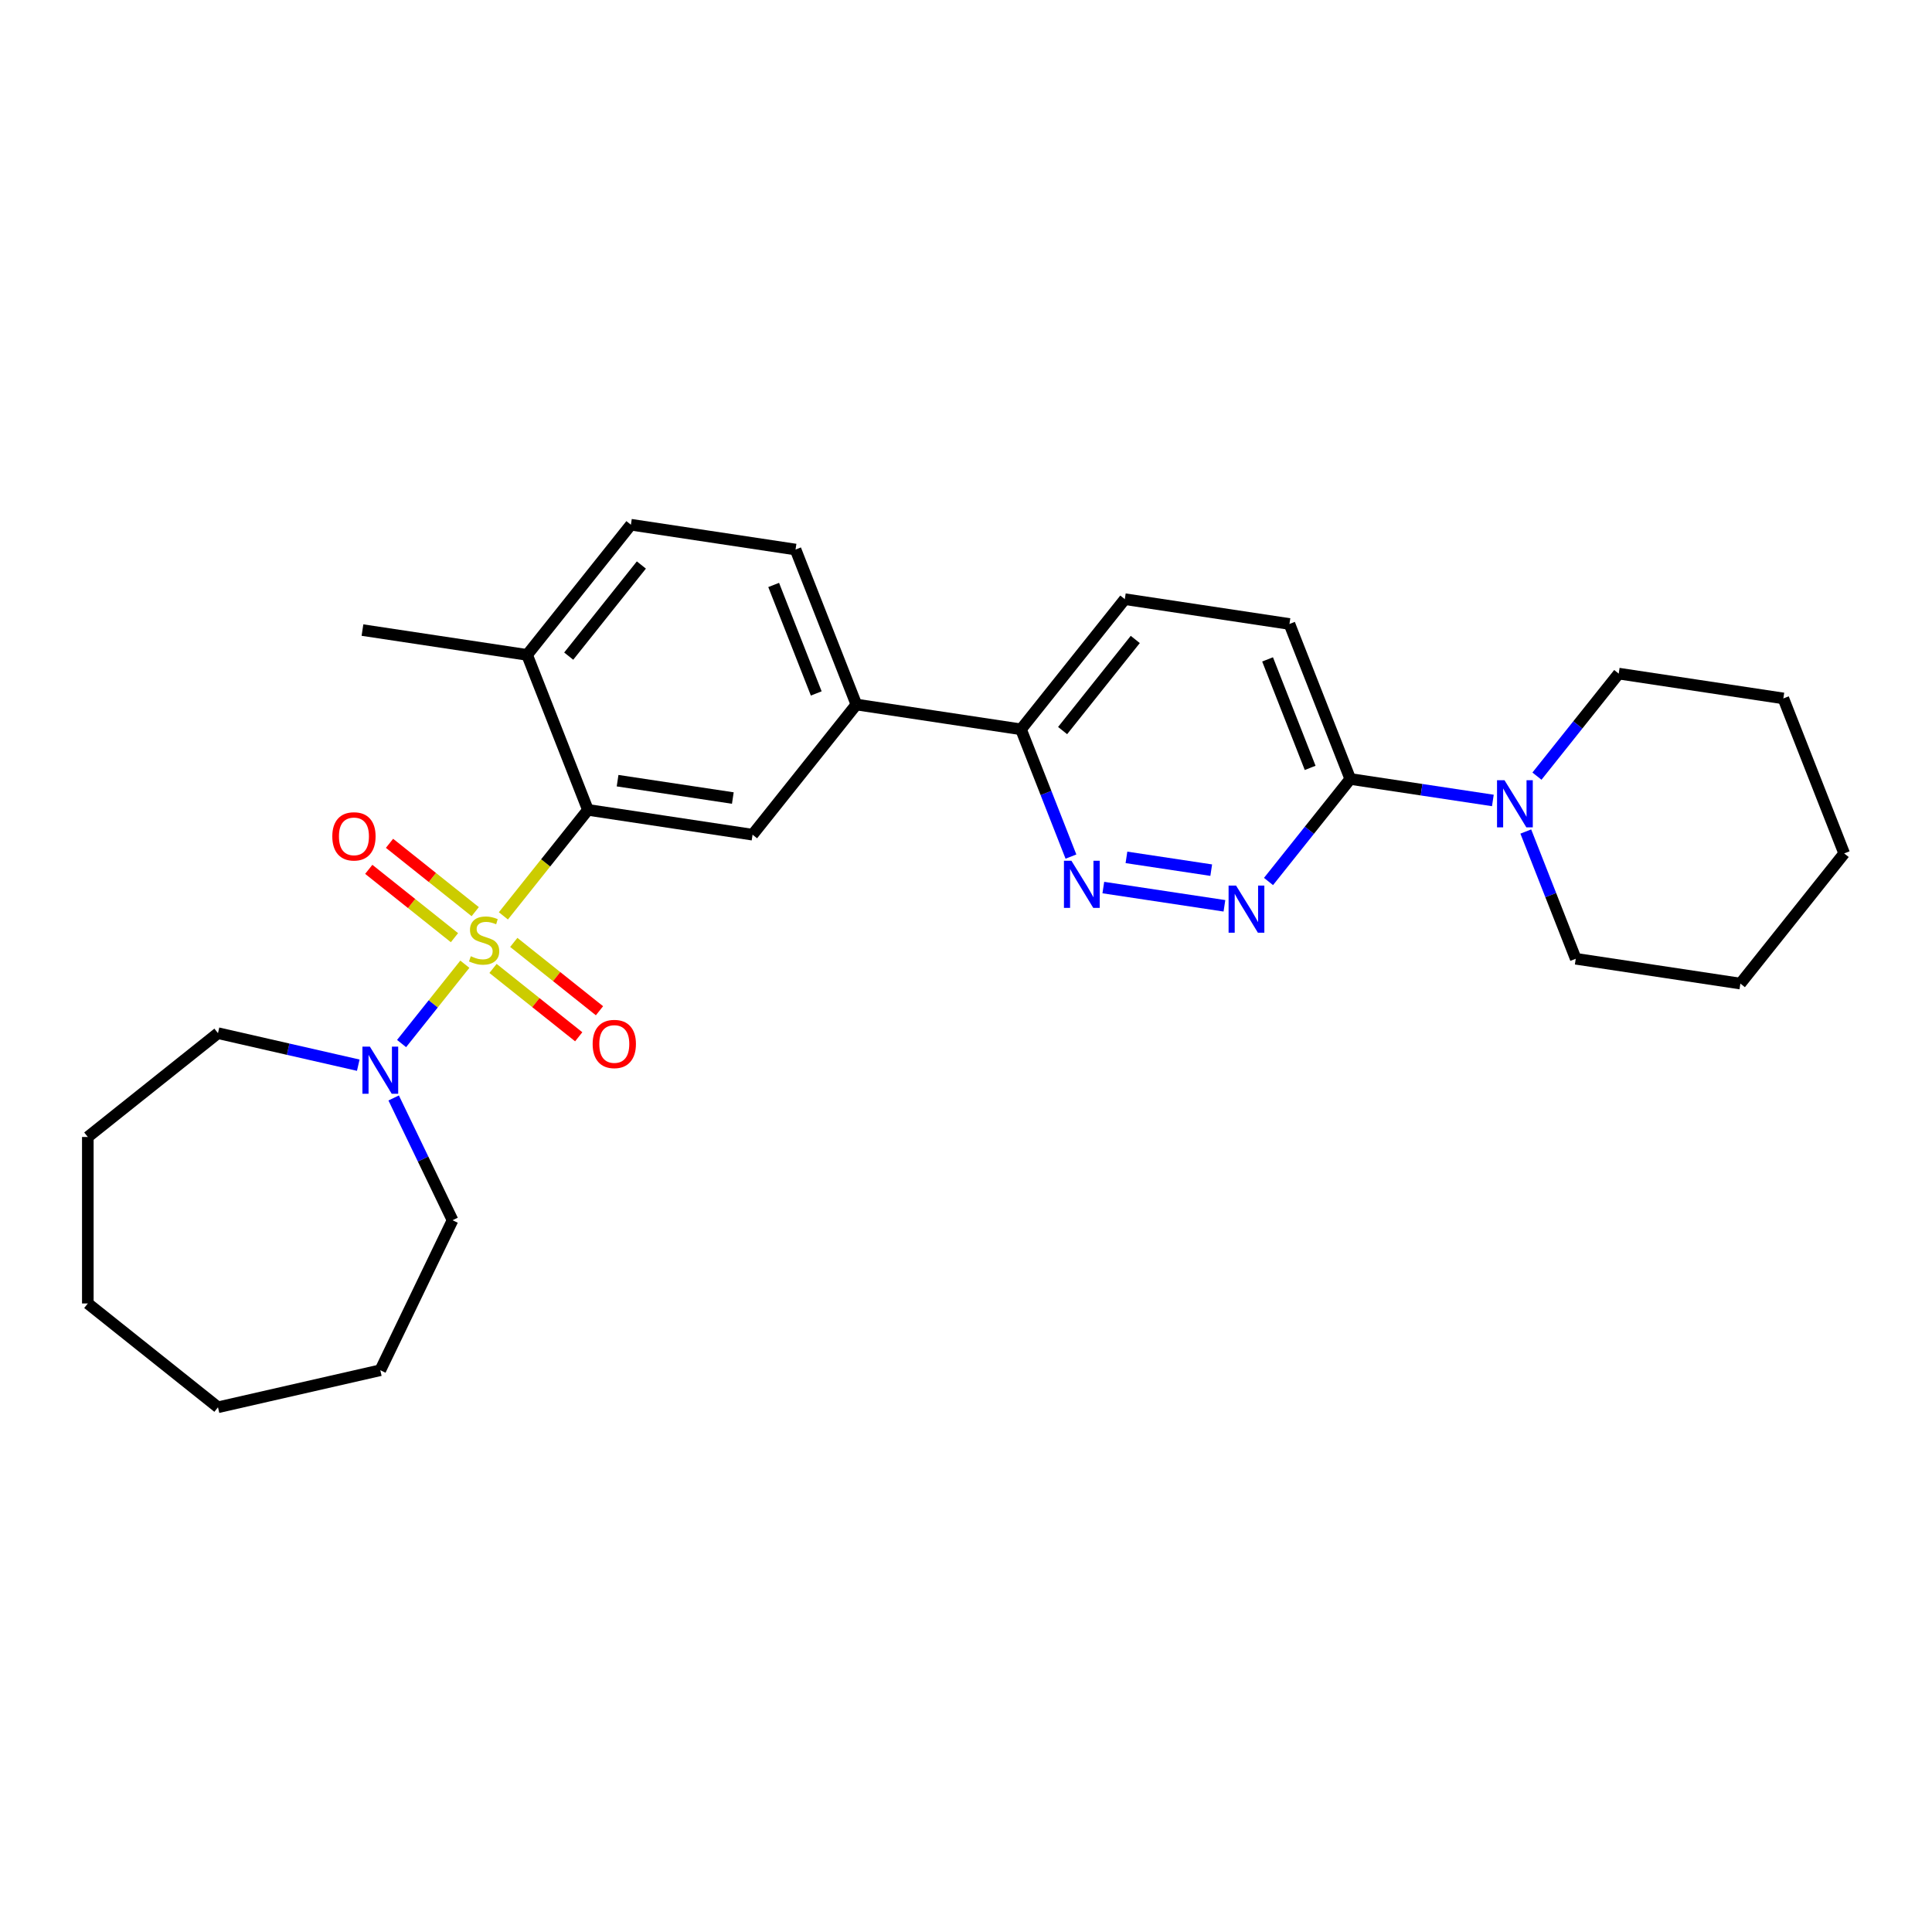<?xml version='1.0' encoding='iso-8859-1'?>
<svg version='1.1' baseProfile='full'
              xmlns='http://www.w3.org/2000/svg'
                      xmlns:rdkit='http://www.rdkit.org/xml'
                      xmlns:xlink='http://www.w3.org/1999/xlink'
                  xml:space='preserve'
width='1000px' height='1000px' viewBox='0 0 1000 1000'>
<!-- END OF HEADER -->
<rect style='opacity:1.0;fill:#FFFFFF;stroke:none' width='1000' height='1000' x='0' y='0'> </rect>
<path class='bond-0' d='M 260.558,474.053 L 282.434,446.622' style='fill:none;fill-rule:evenodd;stroke:#CCCC00;stroke-width:6px;stroke-linecap:butt;stroke-linejoin:miter;stroke-opacity:1' />
<path class='bond-0' d='M 282.434,446.622 L 304.309,419.191' style='fill:none;fill-rule:evenodd;stroke:#000000;stroke-width:6px;stroke-linecap:butt;stroke-linejoin:miter;stroke-opacity:1' />
<path class='bond-1' d='M 240.599,499.081 L 224.228,519.609' style='fill:none;fill-rule:evenodd;stroke:#CCCC00;stroke-width:6px;stroke-linecap:butt;stroke-linejoin:miter;stroke-opacity:1' />
<path class='bond-1' d='M 224.228,519.609 L 207.858,540.137' style='fill:none;fill-rule:evenodd;stroke:#0000FF;stroke-width:6px;stroke-linecap:butt;stroke-linejoin:miter;stroke-opacity:1' />
<path class='bond-8' d='M 245.972,471.871 L 223.793,454.184' style='fill:none;fill-rule:evenodd;stroke:#CCCC00;stroke-width:6px;stroke-linecap:butt;stroke-linejoin:miter;stroke-opacity:1' />
<path class='bond-8' d='M 223.793,454.184 L 201.614,436.496' style='fill:none;fill-rule:evenodd;stroke:#FF0000;stroke-width:6px;stroke-linecap:butt;stroke-linejoin:miter;stroke-opacity:1' />
<path class='bond-8' d='M 235.226,485.346 L 213.047,467.659' style='fill:none;fill-rule:evenodd;stroke:#CCCC00;stroke-width:6px;stroke-linecap:butt;stroke-linejoin:miter;stroke-opacity:1' />
<path class='bond-8' d='M 213.047,467.659 L 190.868,449.972' style='fill:none;fill-rule:evenodd;stroke:#FF0000;stroke-width:6px;stroke-linecap:butt;stroke-linejoin:miter;stroke-opacity:1' />
<path class='bond-9' d='M 255.185,501.263 L 277.364,518.95' style='fill:none;fill-rule:evenodd;stroke:#CCCC00;stroke-width:6px;stroke-linecap:butt;stroke-linejoin:miter;stroke-opacity:1' />
<path class='bond-9' d='M 277.364,518.95 L 299.543,536.638' style='fill:none;fill-rule:evenodd;stroke:#FF0000;stroke-width:6px;stroke-linecap:butt;stroke-linejoin:miter;stroke-opacity:1' />
<path class='bond-9' d='M 265.931,487.788 L 288.11,505.475' style='fill:none;fill-rule:evenodd;stroke:#CCCC00;stroke-width:6px;stroke-linecap:butt;stroke-linejoin:miter;stroke-opacity:1' />
<path class='bond-9' d='M 288.11,505.475 L 310.29,523.162' style='fill:none;fill-rule:evenodd;stroke:#FF0000;stroke-width:6px;stroke-linecap:butt;stroke-linejoin:miter;stroke-opacity:1' />
<path class='bond-4' d='M 304.309,419.191 L 389.524,432.035' style='fill:none;fill-rule:evenodd;stroke:#000000;stroke-width:6px;stroke-linecap:butt;stroke-linejoin:miter;stroke-opacity:1' />
<path class='bond-4' d='M 319.661,404.074 L 379.311,413.065' style='fill:none;fill-rule:evenodd;stroke:#000000;stroke-width:6px;stroke-linecap:butt;stroke-linejoin:miter;stroke-opacity:1' />
<path class='bond-11' d='M 304.309,419.191 L 272.825,338.97' style='fill:none;fill-rule:evenodd;stroke:#000000;stroke-width:6px;stroke-linecap:butt;stroke-linejoin:miter;stroke-opacity:1' />
<path class='bond-16' d='M 203.762,568.3 L 219,599.943' style='fill:none;fill-rule:evenodd;stroke:#0000FF;stroke-width:6px;stroke-linecap:butt;stroke-linejoin:miter;stroke-opacity:1' />
<path class='bond-16' d='M 219,599.943 L 234.239,631.587' style='fill:none;fill-rule:evenodd;stroke:#000000;stroke-width:6px;stroke-linecap:butt;stroke-linejoin:miter;stroke-opacity:1' />
<path class='bond-17' d='M 185.438,551.339 L 149.134,543.053' style='fill:none;fill-rule:evenodd;stroke:#0000FF;stroke-width:6px;stroke-linecap:butt;stroke-linejoin:miter;stroke-opacity:1' />
<path class='bond-17' d='M 149.134,543.053 L 112.831,534.767' style='fill:none;fill-rule:evenodd;stroke:#000000;stroke-width:6px;stroke-linecap:butt;stroke-linejoin:miter;stroke-opacity:1' />
<path class='bond-2' d='M 633.76,468.847 L 571.076,459.399' style='fill:none;fill-rule:evenodd;stroke:#0000FF;stroke-width:6px;stroke-linecap:butt;stroke-linejoin:miter;stroke-opacity:1' />
<path class='bond-2' d='M 626.926,450.387 L 583.047,443.773' style='fill:none;fill-rule:evenodd;stroke:#0000FF;stroke-width:6px;stroke-linecap:butt;stroke-linejoin:miter;stroke-opacity:1' />
<path class='bond-30' d='M 656.579,456.259 L 677.74,429.725' style='fill:none;fill-rule:evenodd;stroke:#0000FF;stroke-width:6px;stroke-linecap:butt;stroke-linejoin:miter;stroke-opacity:1' />
<path class='bond-30' d='M 677.74,429.725 L 698.9,403.191' style='fill:none;fill-rule:evenodd;stroke:#000000;stroke-width:6px;stroke-linecap:butt;stroke-linejoin:miter;stroke-opacity:1' />
<path class='bond-3' d='M 554.32,443.366 L 541.395,410.434' style='fill:none;fill-rule:evenodd;stroke:#0000FF;stroke-width:6px;stroke-linecap:butt;stroke-linejoin:miter;stroke-opacity:1' />
<path class='bond-3' d='M 541.395,410.434 L 528.47,377.502' style='fill:none;fill-rule:evenodd;stroke:#000000;stroke-width:6px;stroke-linecap:butt;stroke-linejoin:miter;stroke-opacity:1' />
<path class='bond-7' d='M 389.524,432.035 L 443.255,364.658' style='fill:none;fill-rule:evenodd;stroke:#000000;stroke-width:6px;stroke-linecap:butt;stroke-linejoin:miter;stroke-opacity:1' />
<path class='bond-5' d='M 698.9,403.191 L 667.416,322.97' style='fill:none;fill-rule:evenodd;stroke:#000000;stroke-width:6px;stroke-linecap:butt;stroke-linejoin:miter;stroke-opacity:1' />
<path class='bond-5' d='M 678.134,397.454 L 656.095,341.3' style='fill:none;fill-rule:evenodd;stroke:#000000;stroke-width:6px;stroke-linecap:butt;stroke-linejoin:miter;stroke-opacity:1' />
<path class='bond-6' d='M 698.9,403.191 L 735.803,408.753' style='fill:none;fill-rule:evenodd;stroke:#000000;stroke-width:6px;stroke-linecap:butt;stroke-linejoin:miter;stroke-opacity:1' />
<path class='bond-6' d='M 735.803,408.753 L 772.705,414.315' style='fill:none;fill-rule:evenodd;stroke:#0000FF;stroke-width:6px;stroke-linecap:butt;stroke-linejoin:miter;stroke-opacity:1' />
<path class='bond-18' d='M 789.75,430.392 L 802.675,463.324' style='fill:none;fill-rule:evenodd;stroke:#0000FF;stroke-width:6px;stroke-linecap:butt;stroke-linejoin:miter;stroke-opacity:1' />
<path class='bond-18' d='M 802.675,463.324 L 815.6,496.255' style='fill:none;fill-rule:evenodd;stroke:#000000;stroke-width:6px;stroke-linecap:butt;stroke-linejoin:miter;stroke-opacity:1' />
<path class='bond-19' d='M 795.525,401.727 L 816.686,375.193' style='fill:none;fill-rule:evenodd;stroke:#0000FF;stroke-width:6px;stroke-linecap:butt;stroke-linejoin:miter;stroke-opacity:1' />
<path class='bond-19' d='M 816.686,375.193 L 837.846,348.658' style='fill:none;fill-rule:evenodd;stroke:#000000;stroke-width:6px;stroke-linecap:butt;stroke-linejoin:miter;stroke-opacity:1' />
<path class='bond-10' d='M 443.255,364.658 L 528.47,377.502' style='fill:none;fill-rule:evenodd;stroke:#000000;stroke-width:6px;stroke-linecap:butt;stroke-linejoin:miter;stroke-opacity:1' />
<path class='bond-29' d='M 443.255,364.658 L 411.771,284.438' style='fill:none;fill-rule:evenodd;stroke:#000000;stroke-width:6px;stroke-linecap:butt;stroke-linejoin:miter;stroke-opacity:1' />
<path class='bond-29' d='M 422.489,358.922 L 400.45,302.768' style='fill:none;fill-rule:evenodd;stroke:#000000;stroke-width:6px;stroke-linecap:butt;stroke-linejoin:miter;stroke-opacity:1' />
<path class='bond-14' d='M 528.47,377.502 L 582.201,310.126' style='fill:none;fill-rule:evenodd;stroke:#000000;stroke-width:6px;stroke-linecap:butt;stroke-linejoin:miter;stroke-opacity:1' />
<path class='bond-14' d='M 550.005,378.142 L 587.617,330.979' style='fill:none;fill-rule:evenodd;stroke:#000000;stroke-width:6px;stroke-linecap:butt;stroke-linejoin:miter;stroke-opacity:1' />
<path class='bond-15' d='M 272.825,338.97 L 326.556,271.594' style='fill:none;fill-rule:evenodd;stroke:#000000;stroke-width:6px;stroke-linecap:butt;stroke-linejoin:miter;stroke-opacity:1' />
<path class='bond-15' d='M 294.36,339.61 L 331.972,292.446' style='fill:none;fill-rule:evenodd;stroke:#000000;stroke-width:6px;stroke-linecap:butt;stroke-linejoin:miter;stroke-opacity:1' />
<path class='bond-20' d='M 272.825,338.97 L 187.61,326.126' style='fill:none;fill-rule:evenodd;stroke:#000000;stroke-width:6px;stroke-linecap:butt;stroke-linejoin:miter;stroke-opacity:1' />
<path class='bond-12' d='M 667.416,322.97 L 582.201,310.126' style='fill:none;fill-rule:evenodd;stroke:#000000;stroke-width:6px;stroke-linecap:butt;stroke-linejoin:miter;stroke-opacity:1' />
<path class='bond-13' d='M 411.771,284.438 L 326.556,271.594' style='fill:none;fill-rule:evenodd;stroke:#000000;stroke-width:6px;stroke-linecap:butt;stroke-linejoin:miter;stroke-opacity:1' />
<path class='bond-21' d='M 234.239,631.587 L 196.848,709.23' style='fill:none;fill-rule:evenodd;stroke:#000000;stroke-width:6px;stroke-linecap:butt;stroke-linejoin:miter;stroke-opacity:1' />
<path class='bond-22' d='M 112.831,534.767 L 45.455,588.498' style='fill:none;fill-rule:evenodd;stroke:#000000;stroke-width:6px;stroke-linecap:butt;stroke-linejoin:miter;stroke-opacity:1' />
<path class='bond-24' d='M 815.6,496.255 L 900.815,509.099' style='fill:none;fill-rule:evenodd;stroke:#000000;stroke-width:6px;stroke-linecap:butt;stroke-linejoin:miter;stroke-opacity:1' />
<path class='bond-23' d='M 837.846,348.658 L 923.061,361.503' style='fill:none;fill-rule:evenodd;stroke:#000000;stroke-width:6px;stroke-linecap:butt;stroke-linejoin:miter;stroke-opacity:1' />
<path class='bond-26' d='M 196.848,709.23 L 112.831,728.406' style='fill:none;fill-rule:evenodd;stroke:#000000;stroke-width:6px;stroke-linecap:butt;stroke-linejoin:miter;stroke-opacity:1' />
<path class='bond-25' d='M 45.455,588.498 L 45.455,674.675' style='fill:none;fill-rule:evenodd;stroke:#000000;stroke-width:6px;stroke-linecap:butt;stroke-linejoin:miter;stroke-opacity:1' />
<path class='bond-27' d='M 923.061,361.503 L 954.545,441.723' style='fill:none;fill-rule:evenodd;stroke:#000000;stroke-width:6px;stroke-linecap:butt;stroke-linejoin:miter;stroke-opacity:1' />
<path class='bond-31' d='M 900.815,509.099 L 954.545,441.723' style='fill:none;fill-rule:evenodd;stroke:#000000;stroke-width:6px;stroke-linecap:butt;stroke-linejoin:miter;stroke-opacity:1' />
<path class='bond-28' d='M 45.455,674.675 L 112.831,728.406' style='fill:none;fill-rule:evenodd;stroke:#000000;stroke-width:6px;stroke-linecap:butt;stroke-linejoin:miter;stroke-opacity:1' />
<path  class='atom-0' d='M 243.684 494.943
Q 243.96 495.047, 245.098 495.529
Q 246.235 496.012, 247.476 496.322
Q 248.752 496.598, 249.993 496.598
Q 252.302 496.598, 253.647 495.495
Q 254.991 494.357, 254.991 492.393
Q 254.991 491.048, 254.301 490.221
Q 253.647 489.394, 252.612 488.945
Q 251.578 488.497, 249.855 487.98
Q 247.683 487.325, 246.373 486.705
Q 245.098 486.084, 244.167 484.774
Q 243.271 483.465, 243.271 481.258
Q 243.271 478.19, 245.339 476.295
Q 247.442 474.399, 251.578 474.399
Q 254.405 474.399, 257.611 475.743
L 256.818 478.397
Q 253.888 477.191, 251.682 477.191
Q 249.303 477.191, 247.993 478.19
Q 246.683 479.156, 246.718 480.845
Q 246.718 482.155, 247.373 482.947
Q 248.062 483.74, 249.027 484.188
Q 250.027 484.637, 251.682 485.154
Q 253.888 485.843, 255.198 486.532
Q 256.508 487.222, 257.438 488.635
Q 258.404 490.014, 258.404 492.393
Q 258.404 495.771, 256.128 497.598
Q 253.888 499.39, 250.13 499.39
Q 247.959 499.39, 246.304 498.908
Q 244.684 498.459, 242.754 497.667
L 243.684 494.943
' fill='#CCCC00'/>
<path  class='atom-2' d='M 191.453 541.741
L 199.45 554.667
Q 200.243 555.943, 201.519 558.252
Q 202.794 560.562, 202.863 560.7
L 202.863 541.741
L 206.103 541.741
L 206.103 566.146
L 202.76 566.146
L 194.176 552.013
Q 193.177 550.358, 192.108 548.462
Q 191.074 546.566, 190.764 545.98
L 190.764 566.146
L 187.592 566.146
L 187.592 541.741
L 191.453 541.741
' fill='#0000FF'/>
<path  class='atom-3' d='M 639.775 458.364
L 647.772 471.291
Q 648.565 472.566, 649.84 474.876
Q 651.116 477.185, 651.185 477.323
L 651.185 458.364
L 654.425 458.364
L 654.425 482.77
L 651.081 482.77
L 642.498 468.637
Q 641.498 466.982, 640.43 465.086
Q 639.396 463.19, 639.085 462.604
L 639.085 482.77
L 635.914 482.77
L 635.914 458.364
L 639.775 458.364
' fill='#0000FF'/>
<path  class='atom-4' d='M 554.56 445.52
L 562.557 458.447
Q 563.35 459.722, 564.625 462.032
Q 565.901 464.341, 565.97 464.479
L 565.97 445.52
L 569.21 445.52
L 569.21 469.926
L 565.866 469.926
L 557.283 455.793
Q 556.283 454.138, 555.215 452.242
Q 554.181 450.346, 553.87 449.76
L 553.87 469.926
L 550.699 469.926
L 550.699 445.52
L 554.56 445.52
' fill='#0000FF'/>
<path  class='atom-7' d='M 778.721 403.832
L 786.718 416.759
Q 787.511 418.034, 788.786 420.344
Q 790.062 422.653, 790.131 422.791
L 790.131 403.832
L 793.371 403.832
L 793.371 428.238
L 790.027 428.238
L 781.444 414.104
Q 780.444 412.45, 779.376 410.554
Q 778.342 408.658, 778.031 408.072
L 778.031 428.238
L 774.86 428.238
L 774.86 403.832
L 778.721 403.832
' fill='#0000FF'/>
<path  class='atom-9' d='M 171.999 432.905
Q 171.999 427.045, 174.895 423.77
Q 177.79 420.495, 183.202 420.495
Q 188.614 420.495, 191.51 423.77
Q 194.405 427.045, 194.405 432.905
Q 194.405 438.834, 191.475 442.212
Q 188.545 445.556, 183.202 445.556
Q 177.825 445.556, 174.895 442.212
Q 171.999 438.869, 171.999 432.905
M 183.202 442.798
Q 186.925 442.798, 188.924 440.316
Q 190.958 437.8, 190.958 432.905
Q 190.958 428.114, 188.924 425.701
Q 186.925 423.253, 183.202 423.253
Q 179.479 423.253, 177.446 425.666
Q 175.446 428.079, 175.446 432.905
Q 175.446 437.834, 177.446 440.316
Q 179.479 442.798, 183.202 442.798
' fill='#FF0000'/>
<path  class='atom-10' d='M 306.752 540.367
Q 306.752 534.507, 309.647 531.232
Q 312.543 527.957, 317.955 527.957
Q 323.367 527.957, 326.262 531.232
Q 329.158 534.507, 329.158 540.367
Q 329.158 546.296, 326.228 549.674
Q 323.298 553.018, 317.955 553.018
Q 312.577 553.018, 309.647 549.674
Q 306.752 546.33, 306.752 540.367
M 317.955 550.26
Q 321.678 550.26, 323.677 547.778
Q 325.711 545.262, 325.711 540.367
Q 325.711 535.575, 323.677 533.162
Q 321.678 530.715, 317.955 530.715
Q 314.232 530.715, 312.198 533.128
Q 310.199 535.541, 310.199 540.367
Q 310.199 545.296, 312.198 547.778
Q 314.232 550.26, 317.955 550.26
' fill='#FF0000'/>
</svg>
